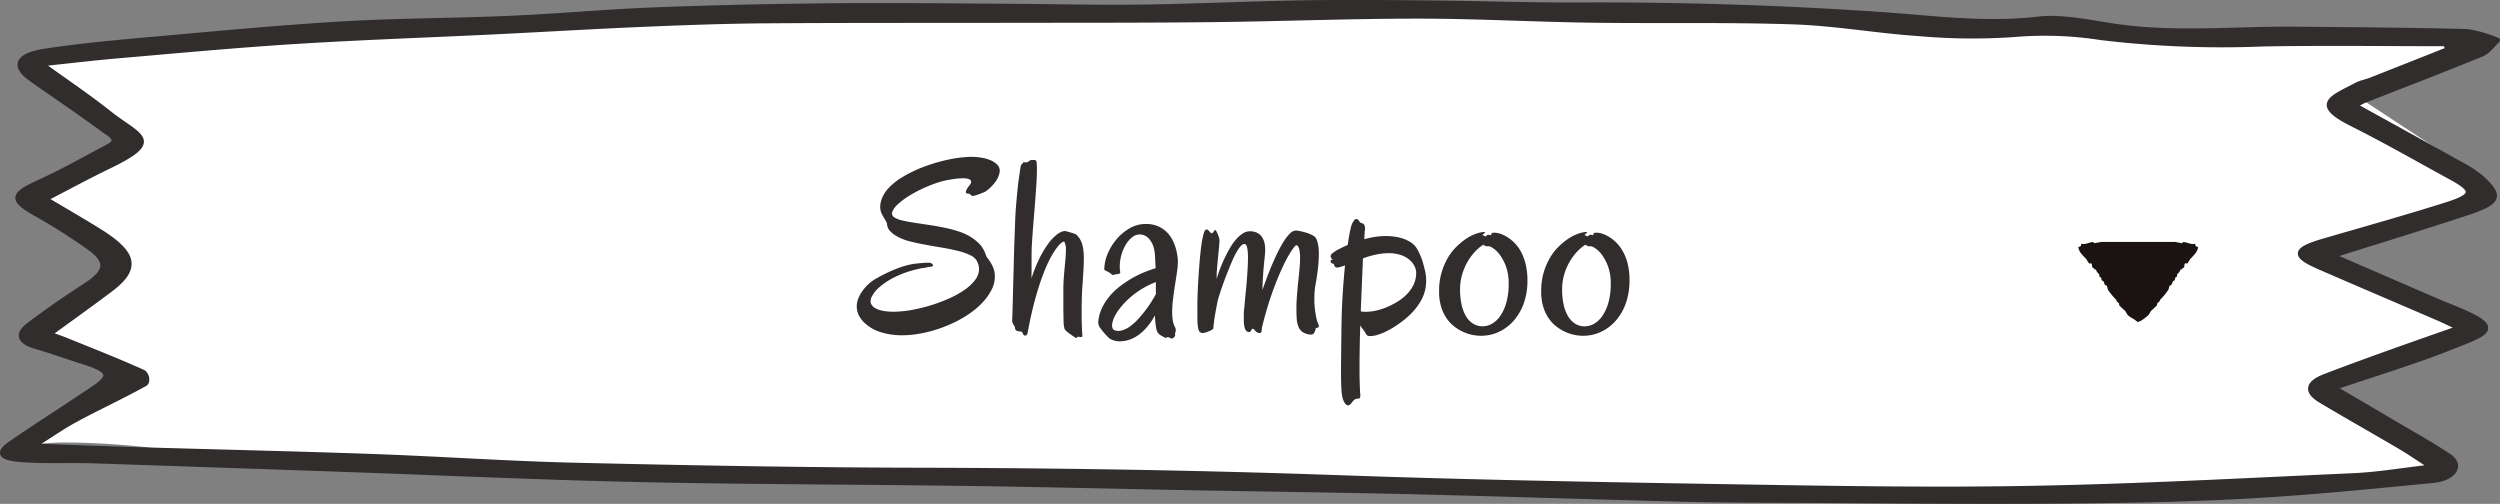 <svg xmlns="http://www.w3.org/2000/svg" width="250.501" height="50.491" viewBox="0 0 250.501 50.491">
  <rect x="0" y="0" width="250.501" height="50.491" fill="#808080" stroke="none"/>
  <g id="コンポーネント_33_14" data-name="コンポーネント 33 – 14" transform="translate(0.251 0.245)">
    <g id="グループ_5274" data-name="グループ 5274" transform="translate(0 0)">
      <g id="グループ_5275" data-name="グループ 5275" transform="translate(0 0)">
        <path id="パス_17723" data-name="パス 17723" d="M246.177,16.137a12.242,12.242,0,0,1,2.321,1.522c1.895,1.79,1.658,2.367-1.594,3.442-4.324,1.429-8.736,2.775-13.47,4.271,3.611,1.567,7.116,3.088,10.624,4.6.509.22,1.037.428,1.558.637,5.153,2.074,3.4,2.486-.419,4-3.555,1.412-7.434,2.574-11.6,3.994,2.15,1.263,4.028,2.359,5.892,3.463,1.916,1.135,3.922,2.231,5.688,3.433,1.3.882.462,2.2-1.648,2.4-6.342.619-12.7,1.253-19.1,1.594-6.482.345-13.025.439-19.542.482-8.476.057-16.956-.04-25.434-.083-3.607-.018-7.218-.018-10.82-.108-9.051-.227-18.093-.53-27.144-.748-7.206-.173-14.417-.259-21.629-.395-7.8-.145-15.6-.338-23.4-.446-10.922-.151-21.854-.151-32.771-.388-9.672-.211-19.329-.661-28.994-1q-12.753-.446-25.51-.872c-2.411-.078-4.862.052-7.244-.121C-.232,45.664-.542,45.14.818,44.2c2.657-1.83,5.452-3.6,8.154-5.412,2.063-1.38,1.854-1.92-.926-2.794-1.546-.485-3.029-1.034-4.6-1.486-2.013-.577-1.871-1.385-.777-2.208,1.76-1.319,3.6-2.611,5.537-3.853,2.228-1.431,2.51-2.422.464-3.9a59.89,59.89,0,0,0-5.373-3.4c-2.439-1.392-2.34-1.891.3-3.09,2.451-1.114,4.661-2.389,6.972-3.6,1.364-.71.092-1.277-.526-1.74C7.74,11.009,5.277,9.365,2.9,7.687,1.045,6.381,1.419,5.311,4.28,4.878c3.709-.562,7.538-.9,11.344-1.238,6.19-.551,12.383-1.137,18.614-1.5,5.513-.323,11.088-.308,16.62-.55,4.9-.215,9.759-.667,14.659-.855,5.989-.228,11.995-.351,18-.405C89.4.274,95.294.354,101.183.387c4.341.023,8.686.138,13.025.077,5.407-.076,10.808-.339,16.215-.428,4.3-.069,8.6-.023,12.9.017,4.912.047,9.823.225,14.735.2,10.091-.042,20.1.265,30.145.953,5.156.353,10.392,1.087,15.822.46,2.321-.268,5.056.33,7.521.7,6.089.919,12.227.25,18.342.313,5.7.056,11.4.089,17.084.239A12.33,12.33,0,0,1,250,3.79c-.533.477-.872,1.1-1.627,1.408-3.867,1.591-7.843,3.1-11.77,4.648M3.091,44.448c3.9.138,7.031.265,10.164.357,7.959.233-8.5-1.4-10.164-.357" transform="translate(0 -0.001)" fill="#fff"/>
        <path id="パス_11451" data-name="パス 11451" d="M235.727,10.342c3.54,1.96,7.015,3.868,10.451,5.795a12.242,12.242,0,0,1,2.321,1.522c1.895,1.79,1.658,2.367-1.594,3.442-4.324,1.429-8.736,2.775-13.47,4.271,3.611,1.567,7.116,3.088,10.624,4.6.509.22,1.037.428,1.558.637,5.153,2.074,3.4,2.486-.419,4-3.555,1.412-7.434,2.574-11.6,3.994,2.15,1.263,4.028,2.359,5.892,3.463,1.916,1.135,3.922,2.231,5.688,3.433,1.3.882.462,2.2-1.648,2.4-6.342.619-12.7,1.253-19.1,1.594-6.482.345-13.025.439-19.542.482-8.476.057-16.956-.04-25.434-.083-3.607-.018-7.218-.018-10.82-.108-9.051-.227-18.093-.53-27.144-.748-7.206-.173-14.417-.259-21.629-.395-7.8-.145-15.6-.338-23.4-.446-10.922-.151-21.854-.151-32.771-.388-9.672-.211-19.329-.661-28.994-1q-12.753-.446-25.51-.872c-2.411-.078-4.862.052-7.244-.121C-.232,45.664-.542,45.14.818,44.2c2.657-1.83,5.452-3.6,8.154-5.412,2.063-1.38,1.854-1.92-.926-2.794-1.546-.485-3.029-1.034-4.6-1.486-2.013-.577-1.871-1.385-.777-2.208,1.76-1.319,3.6-2.611,5.537-3.853,2.228-1.431,2.51-2.422.464-3.9a59.89,59.89,0,0,0-5.373-3.4c-2.439-1.392-2.34-1.891.3-3.09,2.451-1.114,4.661-2.389,6.972-3.6,1.364-.71.092-1.277-.526-1.74C7.74,11.009,5.277,9.365,2.9,7.687,1.045,6.381,1.419,5.311,4.28,4.878c3.709-.562,7.538-.9,11.344-1.238,6.19-.551,12.383-1.137,18.614-1.5,5.513-.323,11.088-.308,16.62-.55,4.9-.215,9.759-.667,14.659-.855,5.989-.228,11.995-.351,18-.405C89.4.274,95.294.354,101.183.387c4.341.023,8.686.138,13.025.077,5.407-.076,10.808-.339,16.215-.428,4.3-.069,8.6-.023,12.9.017,4.912.047,9.823.225,14.735.2,10.091-.042,20.1.265,30.145.953,5.156.353,10.392,1.087,15.822.46,2.321-.268,5.056.33,7.521.7,6.089.919,12.227.25,18.342.313,5.7.056,11.4.089,17.084.239A12.33,12.33,0,0,1,250,3.79c-.533.477-.872,1.1-1.627,1.408-3.867,1.591-7.843,3.1-11.77,4.648a6.682,6.682,0,0,0-.876.5M3.091,44.448c3.9.138,7.031.265,10.164.357,7.959.233,15.926.409,23.878.691,6.749.24,13.473.717,20.224.875,11.372.265,22.756.473,34.135.5,14.195.03,28.361.249,42.53.751,12.722.45,25.474.68,38.22.89,10.271.169,20.563.361,30.824.179,10.86-.193,21.7-.785,32.536-1.275,2.416-.109,4.784-.523,7.8-.868-1.333-.859-2.212-1.472-3.178-2.04-2.643-1.556-5.352-3.079-7.971-4.647-1.411-.846-1.338-1.7.436-2.38,2.037-.785,4.111-1.539,6.193-2.287,2.349-.846,4.724-1.671,7.287-2.574-.867-.405-1.461-.7-2.089-.974-4-1.727-8.028-3.438-12.016-5.176-2.569-1.12-2.43-1.7.476-2.552,4.118-1.2,8.279-2.359,12.317-3.638,2.856-.9,2.868-1.457.5-2.746-3.3-1.8-6.515-3.646-9.942-5.367-3.919-1.969-2.11-2.547.474-3.9.4-.211.973-.319,1.435-.5q3.875-1.525,7.737-3.062l-.291-.568c-6.074,0-12.151-.081-18.218.023a101.352,101.352,0,0,1-16.274-.635,36.666,36.666,0,0,0-8.8-.3,60.444,60.444,0,0,1-9.548-.107c-4.192-.285-8.305-1.03-12.5-1.17-6.733-.225-13.506-.073-20.257-.168-5.783-.082-11.561-.408-17.342-.408-6.844,0-13.688.275-20.537.351-6.761.076-13.529.056-20.293.069-8.192.017-16.385-.009-24.577.052-4.042.031-8.085.177-12.118.348-5.032.212-10.051.515-15.081.76-6.652.323-13.323.551-19.959.967-5.918.371-11.8.925-17.686,1.431-2.432.21-4.841.5-7.7.8,2.437,1.76,4.734,3.3,6.792,4.935,3.022,2.4,5.456,2.688.021,5.316-2.176,1.053-4.239,2.177-6.4,3.29,1.814,1.079,3.647,2.131,5.4,3.222,3.585,2.231,3.929,3.73,1.144,5.831-1.94,1.464-3.957,2.9-6.138,4.489.507.185,1.144.4,1.738.639,2.562,1.04,5.16,2.057,7.618,3.167.412.185.552.981.218,1.169-2.217,1.238-4.651,2.357-6.908,3.575-1.407.76-2.624,1.625-4.286,2.671" transform="translate(0 -0.001)" fill="#302d2c" stroke="#302d2c" stroke-linecap="round" stroke-linejoin="round" stroke-width="0.5"/>
      </g>
    </g>
    <path id="パス_18058" data-name="パス 18058" d="M-25.1-15.93a2.347,2.347,0,0,1-.47.983,4.215,4.215,0,0,1-.836.824.781.781,0,0,1-.238.134q-.177.073-.378.153t-.4.14a1.751,1.751,0,0,1-.305.073.188.188,0,0,1-.153-.012.681.681,0,0,1-.1-.085.678.678,0,0,0-.116-.092.352.352,0,0,0-.189-.043q-.146,0-.177-.067a.4.4,0,0,1,.031-.25,1.632,1.632,0,0,1,.085-.171,2.276,2.276,0,0,1,.2-.281,1.119,1.119,0,0,0,.165-.244.306.306,0,0,0,.024-.25.368.368,0,0,0-.238-.189,1.868,1.868,0,0,0-.61-.073,7.085,7.085,0,0,0-1.1.11,7.984,7.984,0,0,0-1.52.366,13.931,13.931,0,0,0-1.526.623,12.25,12.25,0,0,0-1.361.757,6.692,6.692,0,0,0-1.019.787,1.878,1.878,0,0,0-.507.72.442.442,0,0,0,.183.543,2.327,2.327,0,0,0,.781.311q.525.128,1.208.232l1.465.22q.781.116,1.556.275a13.043,13.043,0,0,1,1.477.391,5.531,5.531,0,0,1,1.239.574,5.8,5.8,0,0,1,.635.488,2.8,2.8,0,0,1,.415.458,2.78,2.78,0,0,1,.256.439,4.352,4.352,0,0,1,.171.433,1.141,1.141,0,0,0,.177.3q.128.165.275.4a3.4,3.4,0,0,1,.269.531,2.443,2.443,0,0,1,.159.7A2.885,2.885,0,0,1-25.9-4.2a5.6,5.6,0,0,1-.964,1.331,8.1,8.1,0,0,1-1.312,1.093,11.345,11.345,0,0,1-1.379.8q-.574.281-1.221.525A12.984,12.984,0,0,1-32.1-.031,13.258,13.258,0,0,1-33.49.25a9.465,9.465,0,0,1-1.385.1,7.1,7.1,0,0,1-2.13-.311A4.166,4.166,0,0,1-38.733-1a2.565,2.565,0,0,1-.513-.763,1.988,1.988,0,0,1-.159-.763,2.21,2.21,0,0,1,.183-.879,3.681,3.681,0,0,1,.476-.806,4.447,4.447,0,0,1,.647-.677,4.058,4.058,0,0,1,.7-.482q.476-.269.995-.519t1.044-.452a9.505,9.505,0,0,1,1.05-.336A5.859,5.859,0,0,1-33.3-6.848q.208-.024.525-.049t.6-.024a.473.473,0,0,1,.305.1q.122.1.1.171a.216.216,0,0,1-.214.134,1.6,1.6,0,0,0-.36.049,3.093,3.093,0,0,1-.464.085,1.965,1.965,0,0,0-.415.085,10.2,10.2,0,0,0-2.35.806A7.394,7.394,0,0,0-37.1-4.5a3.062,3.062,0,0,0-.775.946A.945.945,0,0,0-38-2.881a.956.956,0,0,0,.452.513,2.482,2.482,0,0,0,.745.262,5.282,5.282,0,0,0,.842.092,6.9,6.9,0,0,0,.732-.012,11.358,11.358,0,0,0,1.581-.208,16.625,16.625,0,0,0,1.77-.452,15.665,15.665,0,0,0,1.752-.665,9.443,9.443,0,0,0,1.514-.842,4.63,4.63,0,0,0,1.062-.989,1.821,1.821,0,0,0,.4-1.117,1.372,1.372,0,0,0-.055-.385,2.713,2.713,0,0,0-.153-.4,1.466,1.466,0,0,0-.7-.6,6.223,6.223,0,0,0-1.227-.427q-.714-.177-1.55-.317t-1.648-.287q-.812-.146-1.544-.33A5.38,5.38,0,0,1-35.254-9.5a3.015,3.015,0,0,1-.824-.6,1.258,1.258,0,0,1-.3-.751,1.022,1.022,0,0,0-.073-.171q-.061-.122-.14-.256l-.153-.256q-.073-.122-.11-.2a1.566,1.566,0,0,1-.2-.769,2.367,2.367,0,0,1,.214-.952,3.127,3.127,0,0,1,.531-.842A6.37,6.37,0,0,1-34.76-15.54a12.933,12.933,0,0,1,2.094-1,16.8,16.8,0,0,1,2.338-.69,12.734,12.734,0,0,1,2.277-.3,6.238,6.238,0,0,1,.989.061,4.208,4.208,0,0,1,1.019.262,1.992,1.992,0,0,1,.751.5A.862.862,0,0,1-25.1-15.93ZM-16.7-8.2q.024.171.037.385t.012.446q0,.586-.049,1.367t-.122,1.855q-.024.415-.037,1.056T-16.87-1.77q0,.586.018,1.135T-16.8.33q.024.183-.085.2A.656.656,0,0,1-17.126.5a.129.129,0,0,0-.11,0,.449.449,0,0,0-.092.061.336.336,0,0,1-.085.055q-.043.018-.116-.043t-.208-.146q-.146-.1-.311-.214a3.1,3.1,0,0,1-.311-.25,1.406,1.406,0,0,1-.22-.244,3.118,3.118,0,0,1-.1-.842q-.024-.671-.024-1.624V-4.395q.012-.537.049-1.062t.085-1.013q.049-.488.085-.922t.037-.787a1.757,1.757,0,0,0-.159-.842q-.037-.049-.22.061a2.1,2.1,0,0,0-.47.464,7.191,7.191,0,0,0-.647,1A13.62,13.62,0,0,0-20.7-5.823q-.4,1.025-.806,2.478T-22.278.073a.587.587,0,0,1-.092.238.25.25,0,0,1-.2.067q-.1,0-.165-.153a.811.811,0,0,0-.165-.25,1.508,1.508,0,0,1-.421-.055.326.326,0,0,1-.226-.3.31.31,0,0,0-.043-.159l-.1-.165a1.458,1.458,0,0,1-.1-.2.657.657,0,0,1-.043-.25q.037-.854.061-1.862t.055-2.063q.031-1.056.055-2.118t.061-2.032q.037-.97.067-1.807t.079-1.447q.146-1.819.293-2.863t.183-1.215a.843.843,0,0,1,.073-.183.326.326,0,0,1,.067-.085q.031-.024.049-.037a.1.1,0,0,0,.031-.061.1.1,0,0,1,.092-.055.952.952,0,0,1,.153,0,1.032,1.032,0,0,0,.159,0,.189.189,0,0,0,.122-.055l.165-.122a.424.424,0,0,1,.238-.049.874.874,0,0,1,.317.006q.11.031.134.238a8.853,8.853,0,0,1,.024.989q-.012.61-.061,1.343t-.11,1.544q-.061.812-.128,1.593T-21.771-10q-.055.7-.079,1.2-.024.281-.031.677t-.006.854v.952q0,.494-.012.97a14.428,14.428,0,0,1,.818-2.045A9.764,9.764,0,0,1-20.2-8.85a4.4,4.4,0,0,1,.848-.891,1.715,1.715,0,0,1,.726-.354.754.754,0,0,1,.262.037q.189.049.4.11t.378.128a.873.873,0,0,1,.2.092q.049.061.146.165a1.66,1.66,0,0,1,.2.275,2.264,2.264,0,0,1,.2.439A4.007,4.007,0,0,1-16.7-8.2Zm9.473,1.05A6.457,6.457,0,0,1-7.3-6.11q-.085.616-.2,1.318T-7.7-3.357a10.463,10.463,0,0,0-.1,1.379,5.177,5.177,0,0,0,.061.812A2.167,2.167,0,0,0-7.532-.5.682.682,0,0,1-7.44-.22a.7.7,0,0,1-.018.214q-.024.092-.049.159a.174.174,0,0,0,0,.128.174.174,0,0,1-.012.14.462.462,0,0,1-.11.146.454.454,0,0,1-.165.1A.18.18,0,0,1-7.959.647a.618.618,0,0,0-.214-.1.288.288,0,0,0-.134.006A.542.542,0,0,0-8.4.6a.116.116,0,0,1-.1,0Q-8.716.488-8.96.342A.737.737,0,0,1-9.277.024.83.83,0,0,1-9.369-.22a3.64,3.64,0,0,1-.073-.4q-.031-.232-.055-.5t-.037-.525a6.108,6.108,0,0,1-.861,1.257,4.874,4.874,0,0,1-.916.8,3.212,3.212,0,0,1-.9.421,3.1,3.1,0,0,1-.812.122,2.064,2.064,0,0,1-.665-.1,1.375,1.375,0,0,1-.446-.232,7.172,7.172,0,0,1-.848-.97,1,1,0,0,1-.226-.6,4.009,4.009,0,0,1,.378-1.44,5.574,5.574,0,0,1,.793-1.215,6.739,6.739,0,0,1,1.068-1A11.007,11.007,0,0,1-11.761-5.4a10,10,0,0,1,1.215-.586q.6-.238,1.086-.385-.024-.659-.055-1.154a4.124,4.124,0,0,0-.092-.726,2.318,2.318,0,0,0-.562-1.129,1.257,1.257,0,0,0-.916-.372,1.162,1.162,0,0,0-.69.256,2.564,2.564,0,0,0-.629.7,4.138,4.138,0,0,0-.458,1.013,4.364,4.364,0,0,0-.189,1.208q0,.159.012.305t.037.305a.108.108,0,0,1-.055.122.559.559,0,0,1-.165.055q-.1.018-.208.031a.905.905,0,0,0-.183.037.5.5,0,0,1-.1.031.117.117,0,0,1-.073-.012.46.46,0,0,1-.092-.067q-.055-.049-.153-.122a1.156,1.156,0,0,0-.2-.122L-14.41-6.1q-.079-.037-.134-.067A.09.09,0,0,1-14.6-6.25a4.051,4.051,0,0,1,.336-1.562,5.529,5.529,0,0,1,.9-1.471,4.922,4.922,0,0,1,1.318-1.093,3.171,3.171,0,0,1,1.593-.427,3.08,3.08,0,0,1,1.184.208,2.83,2.83,0,0,1,.854.537,3.007,3.007,0,0,1,.58.732,4.275,4.275,0,0,1,.354.812,5.212,5.212,0,0,1,.183.769Q-7.239-7.385-7.227-7.153ZM-9.436-4.98a7.919,7.919,0,0,0-.806.354,8.518,8.518,0,0,0-.891.519,8.879,8.879,0,0,0-.9.69,7.081,7.081,0,0,0-.842.867,4.907,4.907,0,0,0-.671.977,2.751,2.751,0,0,0-.256.726.864.864,0,0,0,.024.47.351.351,0,0,0,.171.208,1.211,1.211,0,0,0,.787.031,2.591,2.591,0,0,0,.818-.415,5.385,5.385,0,0,0,.793-.72q.385-.421.726-.867t.61-.879q.269-.433.439-.751ZM6.824-.83q.037.1.055.159A.423.423,0,0,1,6.9-.549a.113.113,0,0,1-.092.128q-.092.018-.189.043-.024.012-.049.116A2.247,2.247,0,0,1,6.5-.037a.616.616,0,0,1-.134.22.326.326,0,0,1-.25.1A1.706,1.706,0,0,1,5.31.055a1.167,1.167,0,0,1-.439-.519,2.41,2.41,0,0,1-.183-.787q-.037-.458-.037-1.019,0-.659.055-1.379t.128-1.4q.073-.684.128-1.288t.055-1.031a3.481,3.481,0,0,0-.1-.964q-.1-.342-.287-.342-.085,0-.439.507a11.682,11.682,0,0,0-.848,1.532Q2.844-5.615,2.277-4.065A34.9,34.9,0,0,0,1.2-.427a.664.664,0,0,0-.024.183,1.17,1.17,0,0,1-.012.177A.285.285,0,0,1,1.1.067.152.152,0,0,1,.977.122.468.468,0,0,1,.708.055,1.01,1.01,0,0,1,.537-.092L.4-.238A.2.2,0,0,0,.244-.305q-.037,0-.061.049T.122-.14a.5.5,0,0,1-.085.116A.181.181,0,0,1-.1.024.474.474,0,0,1-.256-.006.382.382,0,0,1-.427-.165a1.136,1.136,0,0,1-.14-.378,3.3,3.3,0,0,1-.055-.677V-1.77q0-.171.037-.531t.079-.836q.043-.476.1-1.031t.1-1.129q.043-.574.073-1.123t.031-1Q-.208-8.8-.549-8.8a.413.413,0,0,0-.2.061,1.019,1.019,0,0,0-.262.25,4.381,4.381,0,0,0-.354.537,9.131,9.131,0,0,0-.452.928q-.25.58-.574,1.416T-3.1-3.6a7.249,7.249,0,0,0-.189.751q-.1.494-.189,1.007t-.14.946q-.055.433-.055.568,0,.037-.128.116a2.265,2.265,0,0,1-.3.153,3.565,3.565,0,0,1-.348.128,1,1,0,0,1-.275.055A.416.416,0,0,1-5.042.006a.852.852,0,0,1-.165-.427,5.534,5.534,0,0,1-.061-.854q-.006-.543-.006-1.4,0-.22.018-.867t.067-1.489q.049-.842.122-1.764T-4.9-8.484a9.792,9.792,0,0,1,.232-1.27q.134-.5.305-.5a.243.243,0,0,1,.159.061,1.343,1.343,0,0,1,.134.128l.116.128a.157.157,0,0,0,.116.061.161.161,0,0,0,.1-.049.546.546,0,0,0,.1-.116.954.954,0,0,1,.085-.116q.043-.049.067-.049t.11.122a2.1,2.1,0,0,1,.14.287q.067.165.122.342a1,1,0,0,1,.055.275q0,.244-.043.7t-.1.995q-.055.543-.1,1.1t-.043,1.038V-5.3q.159-.525.372-1.08t.47-1.086q.256-.531.543-1.007a5.465,5.465,0,0,1,.6-.83A3.1,3.1,0,0,1-.7-9.863a1.247,1.247,0,0,1,.671-.208,1.668,1.668,0,0,1,.714.14,1.235,1.235,0,0,1,.482.391,1.693,1.693,0,0,1,.269.574,2.692,2.692,0,0,1,.085.69,7.252,7.252,0,0,1-.043.732q-.043.415-.092.922T1.3-5.511q-.043.6-.055,1.312.159-.439.385-1.056t.5-1.276q.275-.659.586-1.306A12.528,12.528,0,0,1,3.345-9a4.42,4.42,0,0,1,.641-.83.917.917,0,0,1,.616-.317,2.877,2.877,0,0,1,.385.055,5.56,5.56,0,0,1,.635.159,3.764,3.764,0,0,1,.629.256.856.856,0,0,1,.391.348,2.765,2.765,0,0,1,.177.58,4.969,4.969,0,0,1,.079.995,12.951,12.951,0,0,1-.079,1.312q-.079.763-.275,1.837a5.978,5.978,0,0,0-.079.684q-.018.33-.018.647a8.239,8.239,0,0,0,.043.867q.043.4.1.72t.122.543A1.486,1.486,0,0,0,6.824-.83Zm4.7-9.424a1.834,1.834,0,0,0-.037.342q-.012.256-.037.635a9.325,9.325,0,0,1,1.074-.232,7.3,7.3,0,0,1,1.123-.085,5.863,5.863,0,0,1,1.27.14,3.763,3.763,0,0,1,1.184.482,2.033,2.033,0,0,1,.726.818,6.654,6.654,0,0,1,.494,1.208q.11.378.22.836a4.315,4.315,0,0,1,.11,1.007,4.27,4.27,0,0,1-.116.964,4.028,4.028,0,0,1-.409,1.031,5.91,5.91,0,0,1-.793,1.086A8.026,8.026,0,0,1,15.051-.9,9.19,9.19,0,0,1,13.7-.067,5.816,5.816,0,0,1,12.7.33a2.45,2.45,0,0,1-.641.1A.77.77,0,0,1,11.792.4a.767.767,0,0,1-.22-.275,2.68,2.68,0,0,0-.305-.433,1.314,1.314,0,0,1-.11-.153q-.049-.079-.11-.189-.037,1.172-.055,2.295t-.018,2.1q0,.61.012,1.141t.037.958a2.611,2.611,0,0,0,.018.311,1.638,1.638,0,0,1,.012.275.383.383,0,0,1-.055.2.2.2,0,0,1-.183.073.537.537,0,0,0-.372.116,2.2,2.2,0,0,0-.3.36.7.7,0,0,1-.208.165.246.246,0,0,1-.226,0,.624.624,0,0,1-.232-.232,1.946,1.946,0,0,1-.214-.531A3.458,3.458,0,0,1,9.2,6.2q-.031-.238-.049-.6T9.125,4.73q-.006-.507-.006-1.2L9.167-.7q.024-1.6.122-3.113t.232-2.844a4.06,4.06,0,0,1-.562.183.565.565,0,0,1-.317.024.317.317,0,0,1-.159-.11.394.394,0,0,1-.049-.116.553.553,0,0,0-.031-.1q-.018-.043-.1-.055A.252.252,0,0,1,8.154-6.9a.3.3,0,0,1-.079-.122.144.144,0,0,1,.012-.116A.158.158,0,0,1,8.215-7.2q.085-.012.024-.067a.635.635,0,0,1-.116-.146.33.33,0,0,1-.031-.232q.024-.14.305-.323a3.074,3.074,0,0,1,.513-.311q.366-.189.879-.421.134-.952.275-1.556a2.3,2.3,0,0,1,.25-.739.449.449,0,0,0,.085-.11.8.8,0,0,1,.049-.085.218.218,0,0,1,.061-.061.473.473,0,0,1,.134-.049.183.183,0,0,1,.146.037.6.6,0,0,1,.116.128q.055.079.116.153a.229.229,0,0,0,.146.085.388.388,0,0,1,.275.177A.742.742,0,0,1,11.523-10.254Zm2.344,2.38a6.1,6.1,0,0,0-1.172.122,8.984,8.984,0,0,0-1.379.4l-.22,5.3a.9.9,0,0,0,.244.043q.134.006.305.006a4.682,4.682,0,0,0,.934-.11,6.086,6.086,0,0,0,1.08-.336A8.008,8.008,0,0,0,14.746-3a4.855,4.855,0,0,0,.958-.751,3.6,3.6,0,0,0,.677-.952,2.7,2.7,0,0,0,.269-1.147,1.515,1.515,0,0,0-.165-.726,2.023,2.023,0,0,0-.525-.653,2.658,2.658,0,0,0-.873-.47A3.822,3.822,0,0,0,13.867-7.874ZM27.8-5.151a6.726,6.726,0,0,1-.372,2.307A5.327,5.327,0,0,1,26.41-1.1,4.512,4.512,0,0,1,24.927.012,4.186,4.186,0,0,1,23.145.4,4.437,4.437,0,0,1,22.29.311a4.317,4.317,0,0,1-.928-.3,4.4,4.4,0,0,1-.9-.549,3.7,3.7,0,0,1-.781-.842,4.206,4.206,0,0,1-.543-1.172,5.155,5.155,0,0,1-.189-1.55,6.409,6.409,0,0,1,.244-1.825A6.588,6.588,0,0,1,19.818-7.4a5.37,5.37,0,0,1,.873-1.129,6.751,6.751,0,0,1,.977-.8,4.3,4.3,0,0,1,.94-.482A3.115,3.115,0,0,1,23.389-10q.171-.012.153.037a.3.3,0,0,1-.092.11,1.24,1.24,0,0,0-.128.122q-.055.061.043.073a1.093,1.093,0,0,1,.14.049,1.078,1.078,0,0,1,.116.061l.1-.11a.285.285,0,0,1,.165-.061.489.489,0,0,1,.14.018.361.361,0,0,0,.1.018q.037,0,.049-.073.024-.134.092-.153a1.565,1.565,0,0,1,.311-.018,1.81,1.81,0,0,1,.446.085,2.994,2.994,0,0,1,.659.293,4.046,4.046,0,0,1,.732.555,3.871,3.871,0,0,1,.684.879A5.083,5.083,0,0,1,27.6-6.848,6.617,6.617,0,0,1,27.8-5.151ZM23.389-8.728a4.016,4.016,0,0,0-.842.7A5.548,5.548,0,0,0,21.8-7.019a5.7,5.7,0,0,0-.543,1.282,5.268,5.268,0,0,0-.208,1.489A7.02,7.02,0,0,0,21.2-2.722a3.849,3.849,0,0,0,.446,1.166,2.2,2.2,0,0,0,.714.745,1.774,1.774,0,0,0,.958.262,1.89,1.89,0,0,0,.946-.269,2.568,2.568,0,0,0,.836-.806,4.574,4.574,0,0,0,.592-1.331A6.76,6.76,0,0,0,25.916-4.8a4.933,4.933,0,0,0-.281-1.782,4.624,4.624,0,0,0-.629-1.166,2.562,2.562,0,0,0-.665-.635,1.306,1.306,0,0,0-.391-.189h-.262A.635.635,0,0,1,23.389-8.728ZM38.025-5.151a6.726,6.726,0,0,1-.372,2.307A5.327,5.327,0,0,1,36.639-1.1,4.512,4.512,0,0,1,35.156.012,4.186,4.186,0,0,1,33.374.4,4.437,4.437,0,0,1,32.52.311a4.317,4.317,0,0,1-.928-.3,4.4,4.4,0,0,1-.9-.549,3.7,3.7,0,0,1-.781-.842,4.206,4.206,0,0,1-.543-1.172,5.155,5.155,0,0,1-.189-1.55,6.409,6.409,0,0,1,.244-1.825A6.588,6.588,0,0,1,30.048-7.4a5.37,5.37,0,0,1,.873-1.129,6.751,6.751,0,0,1,.977-.8,4.3,4.3,0,0,1,.94-.482A3.115,3.115,0,0,1,33.618-10q.171-.012.153.037a.3.3,0,0,1-.092.11,1.24,1.24,0,0,0-.128.122q-.055.061.043.073a1.093,1.093,0,0,1,.14.049,1.078,1.078,0,0,1,.116.061l.1-.11a.285.285,0,0,1,.165-.061.489.489,0,0,1,.14.018.361.361,0,0,0,.1.018q.037,0,.049-.073.024-.134.092-.153a1.565,1.565,0,0,1,.311-.018,1.81,1.81,0,0,1,.446.085,2.994,2.994,0,0,1,.659.293,4.046,4.046,0,0,1,.732.555,3.871,3.871,0,0,1,.684.879,5.082,5.082,0,0,1,.507,1.263A6.617,6.617,0,0,1,38.025-5.151ZM33.618-8.728a4.016,4.016,0,0,0-.842.7,5.548,5.548,0,0,0-.751,1.013,5.7,5.7,0,0,0-.543,1.282,5.268,5.268,0,0,0-.208,1.489,7.02,7.02,0,0,0,.153,1.526,3.849,3.849,0,0,0,.446,1.166,2.2,2.2,0,0,0,.714.745,1.774,1.774,0,0,0,.958.262,1.89,1.89,0,0,0,.946-.269,2.568,2.568,0,0,0,.836-.806,4.574,4.574,0,0,0,.592-1.331A6.76,6.76,0,0,0,36.145-4.8a4.933,4.933,0,0,0-.281-1.782,4.625,4.625,0,0,0-.629-1.166,2.562,2.562,0,0,0-.665-.635,1.306,1.306,0,0,0-.391-.189h-.262A.635.635,0,0,1,33.618-8.728Z" transform="translate(125 33)" fill="#302d2c"/>
    <g id="グループ_5278" data-name="グループ 5278" transform="translate(220 24) rotate(90)">
      <g id="グループ_5279" data-name="グループ 5279">
        <path id="パス_17383" data-name="パス 17383" d="M0,9.763c.062.139.071.47.133.609,0,.017-.121.124-.122.153-.009.32.315.893.161,1.128.123.158.115.026.223.1.045.03.092.2.138.248a1.26,1.26,0,0,0,.568-.242,7.512,7.512,0,0,0,.619-.562,2.715,2.715,0,0,0,.449-.293l-.035-.173c.074-.156.261-.046.426-.155.087-.057-.02-.113.211-.211-.009-.043-.017-.087-.026-.13.315-.075.355-.218.539-.351l.156.021c.053-.032.1-.166.162-.2l.2-.031c.072-.041.106-.162.162-.2.114-.083.215-.056.327-.14l.113-.2.385-.1a6.574,6.574,0,0,0,1-.825l.188-.074c.049-.04.11-.169.162-.2l.2-.03a6.146,6.146,0,0,0,.545-.575c.119-.107.342-.183.449-.293.267-.274.376-.639.643-.911.171-.174-.446-.937-.643-1.139-.107-.109-.329-.186-.449-.293a6.189,6.189,0,0,0-.545-.575l-.2-.031c-.052-.034-.113-.164-.162-.2L5.787,3.8a6.574,6.574,0,0,0-1-.825L4.4,2.87l-.113-.2c-.112-.084-.214-.057-.327-.14-.056-.041-.09-.163-.162-.2L3.6,2.3c-.066-.038-.109-.171-.162-.2l-.156.02c-.184-.133-.224-.276-.539-.351.009-.043.017-.087.026-.13-.231-.1-.125-.154-.211-.211-.165-.109-.352,0-.426-.155L2.168,1.1C2.116,1.01,1.794.862,1.719.8A7.379,7.379,0,0,0,1.1.242,1.265,1.265,0,0,0,.533,0C.487.047.44.218.395.249.287.322.295.189.172.348.326.583,0,1.156.011,1.476c0,.029.119.135.122.153C.071,1.767.062,2.1,0,2.237" fill="#1a1311" fill-rule="evenodd"/>
      </g>
    </g>
  </g>
</svg>
